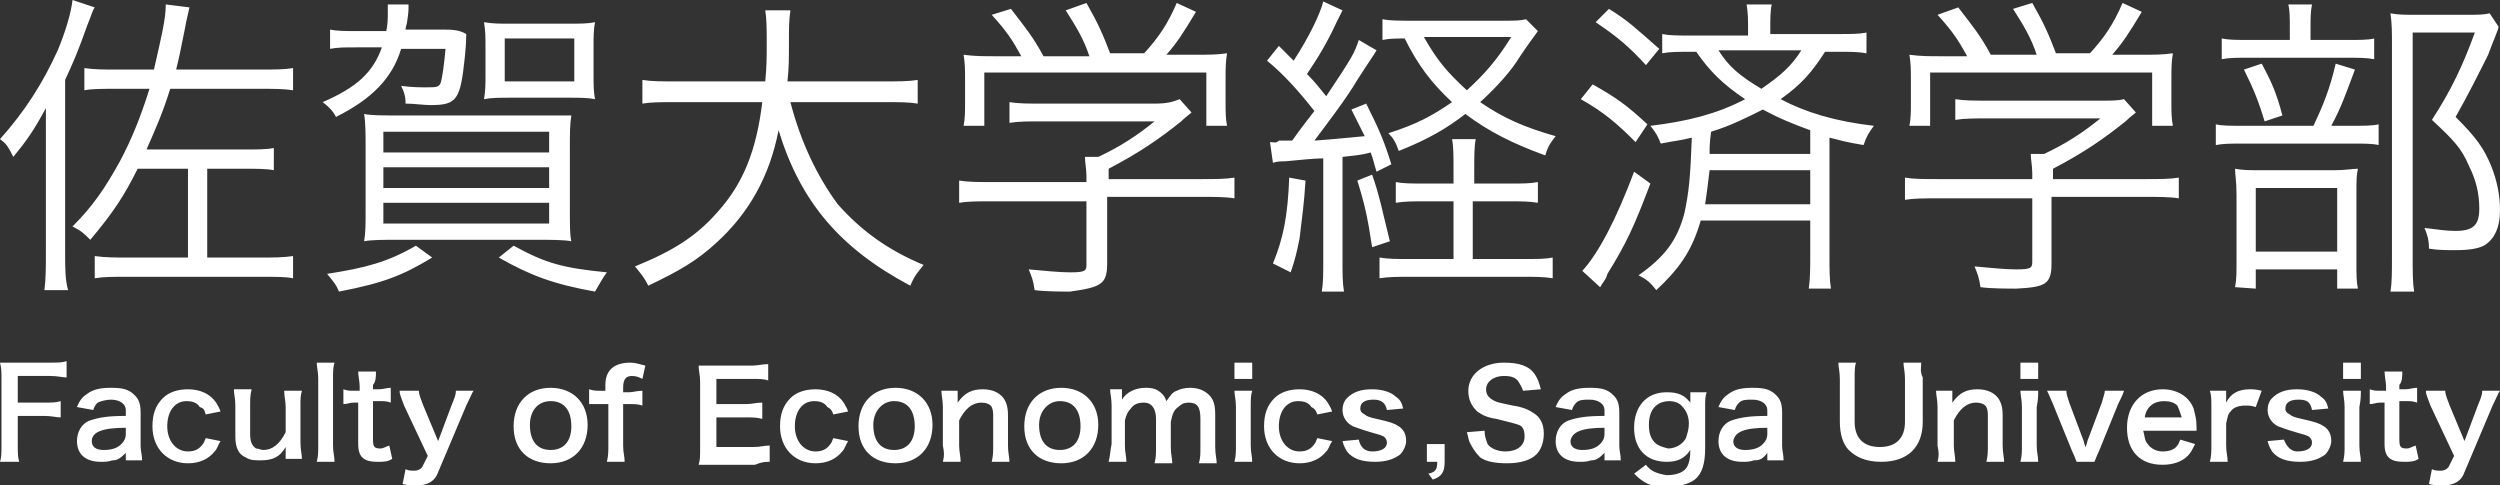 <?xml version="1.0" encoding="utf-8"?>
<!-- Generator: Adobe Illustrator 28.2.0, SVG Export Plug-In . SVG Version: 6.00 Build 0)  -->
<svg version="1.1" id="layer" xmlns="http://www.w3.org/2000/svg" xmlns:xlink="http://www.w3.org/1999/xlink" x="0px"
	 y="0px" width="168.9px" height="32.8px" viewBox="0 0 168.9 32.8" enable-background="new 0 0 168.9 32.8" xml:space="preserve">
<rect x="0" y="0" width="168.9" height="32.8" fill="#333333" stroke="none"/>
<path fill="#FFFFFF" d="M1.2,30c0,0.6,0,0.9,0.1,1.2H0c0.1-0.3,0.1-0.6,0.1-1.2v-4.4c0-0.5,0-0.7-0.1-1.1c0.3,0,0.5,0,1.1,0h2.3
	c0.5,0,0.8,0,1.1-0.1v1.1c-0.3,0-0.6-0.1-1.1-0.1H1.2v1.8H3c0.5,0,0.8,0,1.1-0.1v1.1c-0.3,0-0.6-0.1-1.1-0.1H1.2L1.2,30L1.2,30z
	 M8.5,30.6v0.5h1.1c0-0.4-0.1-0.6-0.1-1v-2.2c0-0.6-0.1-0.9-0.4-1.2c-0.4-0.4-0.8-0.5-1.6-0.5c-0.7,0-1.2,0.1-1.6,0.4
	c-0.3,0.2-0.5,0.4-0.7,0.9l1.1,0.2c0.1-0.3,0.2-0.4,0.3-0.5C6.8,27.1,7.2,27,7.5,27c0.6,0,1,0.3,1,0.7v0.4c-1.2,0-1.8,0.1-2.4,0.3
	c-0.6,0.2-0.9,0.8-0.9,1.4c0,0.9,0.6,1.4,1.6,1.4c0.3,0,0.5,0,0.8-0.1C7.9,31.1,8.1,31,8.5,30.6L8.5,30.6z M8.5,28.9v0.4
	c0,0.3-0.1,0.5-0.3,0.7c-0.3,0.3-0.7,0.4-1.2,0.4c-0.5,0-0.8-0.2-0.8-0.6C6.2,29.2,6.9,28.9,8.5,28.9L8.5,28.9z M13.9,28l1-0.2
	c-0.1-0.3-0.2-0.4-0.3-0.6c-0.4-0.6-1.1-0.9-1.9-0.9c-0.7,0-1.3,0.2-1.7,0.6c-0.5,0.5-0.7,1.1-0.7,1.9c0,1.5,1,2.5,2.4,2.5
	c0.8,0,1.4-0.3,1.8-0.8c0.2-0.2,0.2-0.4,0.4-0.7l-1-0.2c-0.1,0.2-0.1,0.3-0.2,0.4c-0.2,0.3-0.5,0.5-1,0.5c-0.8,0-1.4-0.7-1.4-1.7
	c0-1,0.5-1.7,1.3-1.7c0.4,0,0.7,0.1,0.9,0.4C13.8,27.6,13.8,27.7,13.9,28L13.9,28z M20.4,26.4h-1.2c0,0.4,0.1,0.7,0.1,1.1v1.7
	c-0.4,0.8-0.9,1.2-1.5,1.2c-0.2,0-0.3-0.1-0.5-0.1c-0.3-0.2-0.4-0.5-0.4-1v-1.9c0-0.4,0-0.7,0.1-1.1h-1.2c0,0.3,0.1,0.6,0.1,1.1v2.1
	c0,0.7,0.2,1.2,0.7,1.4c0.3,0.2,0.6,0.2,1,0.2c0.8,0,1.3-0.2,1.7-0.9c0,0.2,0,0.2,0,0.4v0.4h1.1c0-0.3-0.1-0.6-0.1-1.1v-2.6
	C20.3,27,20.3,26.7,20.4,26.4L20.4,26.4z M21.4,24.5c0,0.3,0.1,0.6,0.1,1.1v4.5c0,0.5,0,0.7-0.1,1.1h1.2c0-0.4-0.1-0.6-0.1-1.1v-4.5
	c0-0.5,0-0.8,0.1-1.1H21.4z M25.4,25.1h-1.2c0,0.3,0.1,0.7,0.1,1v0.3H24c-0.4,0-0.5,0-0.8-0.1v1c0.3,0,0.4-0.1,0.7-0.1h0.3v2.8
	c0,0.9,0.4,1.2,1.3,1.2c0.4,0,0.7,0,1-0.2l-0.2-0.9c-0.3,0.1-0.4,0.2-0.6,0.2c-0.4,0-0.5-0.1-0.5-0.6v-2.6h0.4c0.4,0,0.5,0,0.8,0.1
	v-1c-0.3,0-0.5,0.1-0.8,0.1h-0.4v-0.3C25.4,25.8,25.4,25.4,25.4,25.1L25.4,25.1z M27.3,27.4l1.6,3.4l-0.3,0.6
	c-0.1,0.3-0.4,0.4-0.6,0.4c-0.2,0-0.4,0-0.6-0.1l-0.2,1c0.4,0.1,0.6,0.1,0.9,0.1c0.8,0,1.3-0.3,1.5-0.9l1.9-4.5
	c0.3-0.6,0.4-0.9,0.5-1h-1.2c0,0.3-0.1,0.5-0.3,1l-0.9,2.4l-1-2.4c-0.1-0.3-0.3-0.7-0.3-1h-1.3C27,26.6,27,26.6,27.3,27.4L27.3,27.4
	z M34.7,28.8c0,1.6,1,2.5,2.5,2.5s2.5-1,2.5-2.6c0-1.5-1-2.5-2.5-2.5S34.7,27.2,34.7,28.8L34.7,28.8z M37.2,27.1
	c0.9,0,1.4,0.6,1.4,1.7c0,1-0.5,1.6-1.4,1.6c-0.9,0-1.4-0.6-1.4-1.7C35.8,27.8,36.3,27.1,37.2,27.1z M40.8,27.3h0.3v2.8
	c0,0.4,0,0.7-0.1,1.1h1.2c0-0.4-0.1-0.6-0.1-1.1v-2.8h0.4c0.4,0,0.6,0,0.9,0.1v-1c-0.4,0-0.6,0.1-0.9,0.1h-0.4v-0.3
	c0-0.6,0.2-0.8,0.6-0.8c0.3,0,0.5,0.1,0.7,0.2l0.2-0.9c-0.4-0.1-0.7-0.2-1-0.2c-1.1,0-1.7,0.5-1.7,1.5v0.4h-0.3
	c-0.3,0-0.5,0-0.8-0.1v1C40.3,27.3,40.5,27.3,40.8,27.3L40.8,27.3z M52,31.2v-1.1c-0.4,0-0.6,0.1-1.1,0.1h-2.5v-2h2
	c0.5,0,0.7,0,1.1,0.1v-1.1c-0.4,0-0.7,0.1-1.1,0.1h-2v-1.7h2.4c0.5,0,0.8,0,1.1,0.1v-1.1c-0.4,0-0.7,0.1-1.1,0.1h-2.5
	c-0.5,0-0.7,0-1.1,0c0,0.4,0.1,0.6,0.1,1.1v4.5c0,0.5,0,0.8-0.1,1.1c0.3,0,0.6,0,1.1,0H51C51.5,31.2,51.7,31.2,52,31.2L52,31.2z
	 M56.3,28l1-0.2c-0.1-0.3-0.2-0.4-0.3-0.6c-0.4-0.6-1.1-0.9-1.9-0.9c-0.7,0-1.3,0.2-1.7,0.6c-0.5,0.5-0.7,1.1-0.7,1.9
	c0,1.5,1,2.5,2.4,2.5c0.8,0,1.4-0.3,1.8-0.8c0.2-0.2,0.2-0.4,0.4-0.7l-1-0.2c-0.1,0.2-0.1,0.3-0.2,0.4c-0.2,0.3-0.5,0.5-1,0.5
	c-0.8,0-1.4-0.7-1.4-1.7c0-1,0.5-1.7,1.3-1.7c0.4,0,0.7,0.1,0.9,0.4C56.1,27.6,56.2,27.7,56.3,28L56.3,28z M58,28.8
	c0,1.6,1,2.5,2.5,2.5c1.5,0,2.5-1,2.5-2.6c0-1.5-1-2.5-2.5-2.5S58,27.2,58,28.8L58,28.8z M60.4,27.1c0.9,0,1.4,0.6,1.4,1.7
	c0,1-0.5,1.6-1.4,1.6c-0.9,0-1.4-0.6-1.4-1.7C59,27.8,59.6,27.1,60.4,27.1z M63.7,31.2h1.2c0-0.4-0.1-0.7-0.1-1.1v-1.7
	c0.4-0.8,0.9-1.2,1.5-1.2c0.3,0,0.6,0.1,0.7,0.3c0.1,0.2,0.1,0.4,0.1,0.7v1.9c0,0.4,0,0.7-0.1,1.1h1.2c0-0.3-0.1-0.6-0.1-1.1v-2
	c0-0.6-0.1-0.9-0.3-1.2c-0.3-0.4-0.8-0.6-1.4-0.6c-0.7,0-1.2,0.2-1.7,0.9c0-0.2,0-0.2,0-0.4v-0.4h-1.1c0,0.3,0.1,0.6,0.1,1.1v2.6
	C63.8,30.6,63.8,30.8,63.7,31.2L63.7,31.2z M69.2,28.8c0,1.6,1,2.5,2.5,2.5s2.5-1,2.5-2.6c0-1.5-1-2.5-2.5-2.5S69.2,27.2,69.2,28.8
	L69.2,28.8z M71.6,27.1c0.9,0,1.4,0.6,1.4,1.7c0,1-0.5,1.6-1.4,1.6c-0.9,0-1.4-0.6-1.4-1.7C70.2,27.8,70.8,27.1,71.6,27.1z
	 M74.9,31.2h1.2c0-0.4-0.1-0.6-0.1-1.1v-1.7c0.1-0.4,0.2-0.6,0.4-0.8c0.2-0.3,0.5-0.4,0.9-0.4c0.5,0,0.8,0.4,0.8,1.1v1.9
	c0,0.5,0,0.7-0.1,1.1h1.2c0-0.3-0.1-0.6-0.1-1.1v-1.7c0.1-0.5,0.2-0.8,0.5-1c0.2-0.2,0.4-0.3,0.7-0.3c0.6,0,0.8,0.3,0.8,1.1v1.9
	c0,0.5,0,0.7-0.1,1.1h1.2c0-0.3-0.1-0.6-0.1-1.1V28c0-0.6-0.1-1-0.4-1.3c-0.3-0.3-0.7-0.5-1.3-0.5c-0.4,0-0.7,0.1-0.9,0.2
	c-0.3,0.1-0.4,0.3-0.7,0.7c-0.1-0.3-0.2-0.4-0.3-0.5c-0.3-0.3-0.6-0.4-1.1-0.4c-0.7,0-1.3,0.3-1.6,0.8c0-0.1,0-0.3,0-0.3v-0.4H75
	c0,0.3,0.1,0.6,0.1,1.1v2.6C75,30.5,75,30.8,74.9,31.2L74.9,31.2z M83.4,24.5v1.1h1.2v-1.1H83.4z M84.6,26.4h-1.2
	c0,0.3,0.1,0.6,0.1,1.1v2.6c0,0.4,0,0.7-0.1,1.1h1.2c0-0.4-0.1-0.6-0.1-1.1v-2.6C84.5,27,84.5,26.7,84.6,26.4L84.6,26.4z M89,28
	l1-0.2c-0.1-0.3-0.2-0.4-0.3-0.6c-0.4-0.6-1.1-0.9-1.9-0.9c-0.7,0-1.3,0.2-1.7,0.6c-0.5,0.5-0.7,1.1-0.7,1.9c0,1.5,1,2.5,2.4,2.5
	c0.8,0,1.4-0.3,1.8-0.8c0.2-0.2,0.2-0.4,0.4-0.7l-1-0.2c-0.1,0.2-0.1,0.3-0.2,0.4c-0.2,0.3-0.5,0.5-1,0.5c-0.8,0-1.4-0.7-1.4-1.7
	c0-1,0.5-1.7,1.3-1.7c0.4,0,0.7,0.1,0.9,0.4C88.8,27.6,88.9,27.7,89,28L89,28z M91.8,29.7l-1.1,0.1c0.1,0.4,0.2,0.5,0.3,0.7
	c0.4,0.5,1,0.7,1.9,0.7c0.8,0,1.3-0.2,1.7-0.5c0.2-0.2,0.4-0.6,0.4-0.9c0-0.5-0.2-0.8-0.5-1c-0.3-0.2-0.6-0.3-1.5-0.5
	c-0.5-0.1-0.7-0.2-0.8-0.3c-0.2-0.1-0.3-0.2-0.3-0.4c0-0.4,0.3-0.6,0.9-0.6c0.5,0,0.8,0.2,0.9,0.7l1.1-0.1c-0.1-0.4-0.2-0.6-0.5-0.8
	c-0.3-0.3-0.9-0.5-1.6-0.5c-0.8,0-1.3,0.2-1.7,0.6c-0.2,0.2-0.3,0.5-0.3,0.8c0,0.5,0.3,0.9,0.7,1.1c0.3,0.1,0.5,0.2,1.2,0.4
	c0.7,0.2,0.7,0.2,0.9,0.3c0.1,0.1,0.2,0.2,0.2,0.4c0,0.4-0.4,0.6-1,0.6C92.2,30.5,91.9,30.2,91.8,29.7L91.8,29.7z M97.6,31.2V30
	h-1.2v1.2h0.7c0,0.5-0.1,0.7-0.6,0.8l0.3,0.4C97.4,32.2,97.6,31.9,97.6,31.2L97.6,31.2z M100.3,29.1l-1.2,0.1
	c0.1,0.3,0.1,0.5,0.2,0.7c0.2,0.4,0.4,0.7,0.7,1c0.4,0.3,1.1,0.4,1.8,0.4c0.9,0,1.6-0.2,2-0.6c0.3-0.3,0.5-0.8,0.5-1.4
	c0-0.6-0.2-1.1-0.7-1.4c-0.3-0.2-0.7-0.4-1.4-0.5c-0.9-0.2-1-0.2-1.2-0.3c-0.4-0.2-0.6-0.4-0.6-0.8c0-0.5,0.5-0.9,1.2-0.9
	c0.5,0,0.8,0.1,1,0.4c0.1,0.2,0.2,0.3,0.3,0.6l1.2-0.1c-0.1-0.4-0.2-0.7-0.4-1c-0.4-0.6-1.1-0.8-2.1-0.8c-1.4,0-2.4,0.8-2.4,1.9
	c0,0.6,0.2,1,0.6,1.4c0.3,0.2,0.6,0.4,1.3,0.5c1.2,0.3,1.2,0.3,1.5,0.4c0.3,0.1,0.4,0.4,0.4,0.8c0,0.6-0.5,1-1.3,1
	c-0.5,0-1-0.2-1.2-0.5C100.4,29.7,100.3,29.5,100.3,29.1L100.3,29.1z M108.4,30.6v0.5h1.1c0-0.4-0.1-0.6-0.1-1v-2.2
	c0-0.6-0.1-0.9-0.4-1.2c-0.4-0.4-0.8-0.5-1.6-0.5c-0.7,0-1.2,0.1-1.6,0.4c-0.3,0.2-0.5,0.4-0.7,0.9l1.1,0.2c0.1-0.3,0.2-0.4,0.3-0.5
	c0.2-0.2,0.5-0.2,0.9-0.2c0.6,0,1,0.3,1,0.7v0.4c-1.2,0-1.8,0.1-2.4,0.3c-0.6,0.2-0.9,0.8-0.9,1.4c0,0.9,0.6,1.4,1.6,1.4
	c0.3,0,0.5,0,0.8-0.1C107.8,31.1,108,31,108.4,30.6L108.4,30.6z M108.4,28.9v0.4c0,0.3-0.1,0.5-0.3,0.7c-0.3,0.3-0.7,0.4-1.2,0.4
	c-0.5,0-0.8-0.2-0.8-0.6C106.2,29.2,106.8,28.9,108.4,28.9L108.4,28.9z M111.2,31.4l-0.8,0.6c0.6,0.6,1.1,0.9,2.1,0.9
	c0.9,0,1.6-0.2,2-0.5c0.5-0.4,0.7-1.1,0.7-2.1v-2.8c0-0.5,0-0.7,0.1-1h-1.1v0.4c0,0.1,0,0.1,0,0.3c-0.4-0.5-0.8-0.7-1.6-0.7
	c-1.4,0-2.2,1-2.2,2.4s0.8,2.3,2.2,2.3c0.7,0,1.2-0.2,1.6-0.8c0,0.6-0.1,0.9-0.2,1.1c-0.2,0.4-0.7,0.6-1.4,0.6
	C111.9,32,111.5,31.8,111.2,31.4L111.2,31.4z M111.8,29.9c-0.3-0.3-0.4-0.7-0.4-1.2c0-1,0.5-1.6,1.4-1.6c0.3,0,0.6,0.1,0.8,0.3
	c0.3,0.3,0.5,0.7,0.5,1.2c0,0.4-0.1,0.7-0.2,1c-0.2,0.4-0.7,0.7-1.2,0.7C112.3,30.2,112,30.1,111.8,29.9L111.8,29.9z M119.4,30.6
	v0.5h1.1c0-0.4-0.1-0.6-0.1-1v-2.2c0-0.6-0.1-0.9-0.4-1.2c-0.4-0.4-0.8-0.5-1.6-0.5c-0.7,0-1.2,0.1-1.6,0.4
	c-0.3,0.2-0.5,0.4-0.7,0.9l1.1,0.2c0.1-0.3,0.2-0.4,0.3-0.5c0.2-0.2,0.5-0.2,0.9-0.2c0.6,0,1,0.3,1,0.7v0.4c-1.2,0-1.8,0.1-2.4,0.3
	c-0.6,0.2-0.9,0.8-0.9,1.4c0,0.9,0.6,1.4,1.6,1.4c0.3,0,0.5,0,0.8-0.1C118.9,31.1,119.1,31,119.4,30.6L119.4,30.6z M119.4,28.9v0.4
	c0,0.3-0.1,0.5-0.3,0.7c-0.3,0.3-0.7,0.4-1.2,0.4c-0.5,0-0.8-0.2-0.8-0.6C117.2,29.2,117.8,28.9,119.4,28.9L119.4,28.9z M129.8,24.5
	h-1.2c0,0.3,0.1,0.6,0.1,1.1v2.9c0,1.1-0.6,1.7-1.7,1.7s-1.7-0.6-1.7-1.7v-2.9c0-0.5,0-0.9,0.1-1.1h-1.2c0,0.3,0.1,0.6,0.1,1.1v2.9
	c0,0.8,0.2,1.5,0.6,1.9c0.5,0.5,1.2,0.8,2.2,0.8c1.8,0,2.8-1,2.8-2.7v-3C129.7,25.1,129.8,24.8,129.8,24.5L129.8,24.5z M130.9,31.2
	h1.2c0-0.4-0.1-0.7-0.1-1.1v-1.7c0.4-0.8,0.9-1.2,1.5-1.2c0.3,0,0.6,0.1,0.7,0.3c0.1,0.2,0.1,0.4,0.1,0.7v1.9c0,0.4,0,0.7-0.1,1.1
	h1.2c0-0.3-0.1-0.6-0.1-1.1v-2c0-0.6-0.1-0.9-0.3-1.2c-0.3-0.4-0.8-0.6-1.4-0.6c-0.7,0-1.2,0.2-1.7,0.9c0-0.2,0-0.2,0-0.4v-0.4h-1.1
	c0,0.3,0.1,0.6,0.1,1.1v2.6C131,30.6,131,30.8,130.9,31.2L130.9,31.2z M136.5,24.5v1.1h1.2v-1.1H136.5z M137.7,26.4h-1.2
	c0,0.3,0.1,0.6,0.1,1.1v2.6c0,0.4,0,0.7-0.1,1.1h1.2c0-0.4-0.1-0.6-0.1-1.1v-2.6C137.7,27,137.7,26.7,137.7,26.4L137.7,26.4z
	 M140.3,31.2h1.2c0.1-0.2,0.1-0.3,0.3-0.7l1.3-3.2c0.2-0.4,0.3-0.6,0.4-0.9h-1.3c0,0.2-0.1,0.4-0.2,0.8l-0.9,2.4
	c-0.1,0.2-0.1,0.4-0.2,0.6c-0.1-0.2-0.1-0.4-0.2-0.6l-0.9-2.4c-0.1-0.3-0.2-0.6-0.2-0.8h-1.3c0.2,0.4,0.3,0.7,0.4,0.9l1.3,3.2
	C140.2,30.9,140.2,31,140.3,31.2L140.3,31.2z M144.8,29.1h3.6c0-0.2,0-0.2,0-0.2c0-0.6-0.1-0.9-0.2-1.3c-0.3-0.8-1.1-1.3-2.1-1.3
	c-1.4,0-2.4,1-2.4,2.6s0.9,2.5,2.4,2.5c0.7,0,1.3-0.2,1.7-0.6c0.2-0.2,0.3-0.4,0.5-0.8l-1-0.3c-0.1,0.2-0.1,0.3-0.2,0.4
	c-0.2,0.3-0.6,0.4-1,0.4c-0.4,0-0.8-0.2-1-0.5C144.9,29.8,144.9,29.5,144.8,29.1L144.8,29.1z M147.4,28.2h-2.5
	c0.1-0.7,0.6-1.1,1.3-1.1c0.4,0,0.7,0.1,0.9,0.3C147.2,27.6,147.3,27.9,147.4,28.2L147.4,28.2z M152.8,26.4
	c-0.4-0.1-0.6-0.1-0.8-0.1c-0.8,0-1.3,0.3-1.6,0.9v-0.8h-1.1c0.1,0.3,0.1,0.6,0.1,1.1v2.6c0,0.4,0,0.7-0.1,1.1h1.2
	c0-0.4-0.1-0.6-0.1-1.1v-1.5c0.1-0.4,0.1-0.6,0.3-0.8c0.2-0.3,0.6-0.4,1-0.4c0.2,0,0.4,0,0.7,0.1L152.8,26.4z M154.3,29.7l-1.1,0.1
	c0.1,0.4,0.2,0.5,0.3,0.7c0.4,0.5,1,0.7,1.9,0.7c0.8,0,1.3-0.2,1.7-0.5c0.2-0.2,0.4-0.6,0.4-0.9c0-0.5-0.2-0.8-0.5-1
	c-0.3-0.2-0.6-0.3-1.5-0.5c-0.5-0.1-0.7-0.2-0.8-0.3c-0.2-0.1-0.3-0.2-0.3-0.4c0-0.4,0.3-0.6,0.9-0.6s0.8,0.2,0.9,0.7l1.1-0.1
	c-0.1-0.4-0.2-0.6-0.5-0.8c-0.3-0.3-0.9-0.5-1.6-0.5c-0.8,0-1.3,0.2-1.7,0.6c-0.2,0.2-0.3,0.5-0.3,0.8c0,0.5,0.3,0.9,0.7,1.1
	c0.3,0.1,0.5,0.2,1.2,0.4c0.7,0.2,0.7,0.2,0.9,0.3c0.1,0.1,0.2,0.2,0.2,0.4c0,0.4-0.4,0.6-1,0.6C154.8,30.5,154.5,30.2,154.3,29.7
	L154.3,29.7z M158.3,24.5v1.1h1.2v-1.1H158.3z M159.5,26.4h-1.2c0,0.3,0.1,0.6,0.1,1.1v2.6c0,0.4,0,0.7-0.1,1.1h1.2
	c0-0.4-0.1-0.6-0.1-1.1v-2.6C159.5,27,159.5,26.7,159.5,26.4L159.5,26.4z M162.3,25.1h-1.2c0,0.3,0.1,0.7,0.1,1v0.3h-0.3
	c-0.4,0-0.5,0-0.8-0.1v1c0.3,0,0.4-0.1,0.7-0.1h0.3v2.8c0,0.9,0.4,1.2,1.3,1.2c0.4,0,0.7,0,1-0.2l-0.2-0.9c-0.3,0.1-0.4,0.2-0.6,0.2
	c-0.4,0-0.5-0.1-0.5-0.6v-2.6h0.4c0.4,0,0.5,0,0.8,0.1v-1c-0.3,0-0.5,0.1-0.8,0.1h-0.4v-0.3C162.3,25.8,162.3,25.4,162.3,25.1
	L162.3,25.1z M164.2,27.4l1.6,3.4l-0.3,0.6c-0.1,0.3-0.4,0.4-0.6,0.4c-0.2,0-0.4,0-0.6-0.1l-0.2,1c0.4,0.1,0.6,0.1,0.9,0.1
	c0.8,0,1.3-0.3,1.5-0.9l1.9-4.5c0.3-0.6,0.4-0.9,0.5-1h-1.2c0,0.3-0.1,0.5-0.3,1l-0.9,2.4l-1-2.4c-0.1-0.3-0.3-0.7-0.3-1h-1.3
	C163.9,26.6,163.9,26.6,164.2,27.4L164.2,27.4z M4.4,17.1V5.4c0.6-1.3,0.9-2,1.5-3.7c0.3-0.7,0.3-0.9,0.5-1.2L4.9,0
	c-0.1,0.9-0.5,2.2-1,3.4c-1,2.2-2.2,4.1-3.9,6c0.4,0.3,0.5,0.4,0.9,1.2c0.9-1.1,1.4-1.8,2.2-3.3C3.1,8.3,3.1,9,3.1,9.9V17
	c0,1.1,0,1.8-0.1,2.6h1.6C4.4,18.9,4.4,18.1,4.4,17.1L4.4,17.1z M16.3,10.1H9.9C10.6,8.5,11,7.6,11.5,6h6c1,0,1.7,0,2.3,0.1V4.6
	c-0.6,0.1-1.3,0.1-2.3,0.1h-5.6c0.2-0.8,0.3-1.3,0.6-2.8c0.1-0.6,0.2-0.9,0.3-1.4l-1.6-0.2c0,1-0.3,2.2-0.8,4.4H8
	c-1,0-1.6,0-2.3-0.1v1.5C6.2,6,6.8,6,8,6h2.1c-0.6,1.9-1.2,3.4-2,4.9c-1,1.8-1.8,3-3.2,4.4c0.6,0.3,0.8,0.5,1.2,0.9
	c1.6-1.9,2.3-3,3.2-4.8h3.4v6h-4c-0.9,0-1.6,0-2.3-0.1v1.5c0.6-0.1,1.2-0.1,2.3-0.1h8.9c1.1,0,1.7,0,2.2,0.1v-1.5
	c-0.7,0.1-1.3,0.1-2.2,0.1h-3.6v-6h2.3c1.1,0,1.7,0,2.2,0.1V10C18,10.1,17.4,10.1,16.3,10.1L16.3,10.1z M29.9,2h-2.5
	c0-0.2,0.1-0.4,0.1-0.5c0.1-0.7,0.1-0.7,0.1-1.2h-1.4c0,0.2,0,0.3,0,0.6c0,0.3,0,0.7-0.1,1.2h-1.9c-0.9,0-1.4,0-1.9-0.1v1.3
	c0.5-0.1,1-0.1,1.8-0.1h1.7c-0.6,1.7-1.7,2.7-4,3.7c0.4,0.3,0.7,0.6,0.9,1c2.4-1.2,3.8-2.6,4.4-4.6h3c-0.1,1.1-0.2,1.8-0.3,2.2
	c-0.1,0.4-0.3,0.4-1,0.4c-0.4,0-1,0-1.7-0.1c0.2,0.4,0.3,0.7,0.3,1.2c0.6,0,1.2,0.1,1.7,0.1c1.8,0,2-0.4,2.3-3.2
	c0.1-1,0.1-1.4,0.1-1.6C31,2,30.5,2,29.9,2L29.9,2z M28.1,16.6c-1.9,1.1-3.4,1.5-6,1.9c0.4,0.5,0.6,0.7,0.8,1.2
	c3.1-0.6,4.3-1.1,6.3-2.3L28.1,16.6z M36.3,7.8h-9.5c-1,0-1.7,0-2.2-0.1c0.1,0.6,0.1,1.4,0.1,2.3v4.1c0,1.1,0,1.6-0.1,2.2
	c0.5-0.1,1.3-0.1,2.4-0.1h9.2c1,0,1.9,0,2.4,0.1c-0.1-0.4-0.1-1.1-0.1-2.2v-4c0-1.1,0-1.7,0.1-2.3C37.9,7.8,37.4,7.8,36.3,7.8
	L36.3,7.8z M25.9,8.9h11.2v1.4H25.9V8.9z M25.9,11.3h11.2v1.4H25.9V11.3z M25.9,13.7h11.2v1.4H25.9V13.7z M34.5,6.6h4
	c0.6,0,1.2,0,1.7,0.1c-0.1-0.5-0.1-1-0.1-1.7V3.2c0-0.7,0-1.2,0.1-1.7c-0.5,0.1-1,0.1-1.8,0.1h-3.9c-0.8,0-1.2,0-1.8-0.1
	c0.1,0.6,0.1,1,0.1,1.7v1.9c0,0.6,0,1-0.1,1.6C33.2,6.6,33.8,6.6,34.5,6.6L34.5,6.6z M34.7,16.6l-1,0.8c2.1,1.2,3.7,1.8,6.5,2.3
	c0.3-0.5,0.5-0.9,0.8-1.3C38,18.1,36.9,17.8,34.7,16.6L34.7,16.6z M34.1,2.6h4.7v2.9h-4.7V2.6z M53.4,6.9h6.3c1.1,0,1.7,0,2.3,0.1
	V5.4c-0.6,0.1-1.3,0.1-2.4,0.1h-6.4c0.1-0.9,0.1-1.5,0.1-2.6c0-1,0-1.5,0.1-2.2h-1.7C51.8,1.3,51.8,2,51.8,3c0,0.8,0,1.5-0.1,2.5
	h-5.9c-1.1,0-1.8,0-2.4-0.1V7c0.6-0.1,1.2-0.1,2.3-0.1h5.8c-0.4,3.3-1.3,5.5-3,7.4c-1.4,1.6-2.9,2.6-5.6,3.7
	c0.4,0.5,0.6,0.7,0.9,1.3c2.1-1,3.3-1.7,4.6-2.9c2.2-2,3.6-4.5,4.2-7.6c1.5,4.9,4.2,8,8.9,10.5c0.3-0.7,0.5-0.9,0.9-1.4
	c-2.4-1-4.2-2.3-5.8-4.1C55.2,11.9,54.1,9.6,53.4,6.9L53.4,6.9z M74.8,17.8v-4.5h6.3c0.9,0,1.7,0,2.3,0.1V12
	c-0.6,0.1-1.3,0.1-2.2,0.1h-6.3v-0.7c2.1-1.1,3.4-2,4.9-3.2c0.3-0.3,0.6-0.5,0.7-0.6l-0.8-0.9C79.2,6.9,78.8,7,78,7h-7.7
	c-0.8,0-1.5,0-2.1-0.1v1.4c0.6-0.1,1.3-0.1,2-0.1h7.8c-1.1,0.9-2.3,1.7-3.8,2.4h-0.9c0,0.4,0.1,0.8,0.1,1.3v0.4H67
	c-0.9,0-1.6,0-2.2-0.1v1.5c0.6-0.1,1.3-0.1,2.2-0.1h6.4v4.3c0,0.4-0.1,0.5-1.1,0.5c-0.7,0-1.7-0.1-2.8-0.2c0.2,0.5,0.3,0.7,0.4,1.4
	c0.7,0.1,1.9,0.1,2.4,0.1C74.4,19.4,74.8,19.2,74.8,17.8L74.8,17.8z M69,3.8h-1.5c-1.2,0-1.6,0-2.4-0.1c0.1,0.6,0.1,1,0.1,1.8V7
	c0,0.5,0,1-0.1,1.5h1.4V4.9h15v3.6h1.4c-0.1-0.5-0.1-1-0.1-1.5V5.4c0-0.8,0-1.2,0.1-1.8c-0.7,0.1-1.2,0.1-2.4,0.1h-1.7
	c0.7-0.8,1.1-1.4,2-2.9l-1.3-0.6c-0.6,1.4-1.2,2.3-2.2,3.4H75c-0.5-1.3-0.8-2-1.6-3.4L72,0.7c0.7,1.1,1.2,1.9,1.6,3.1h-3.1
	c-0.7-1.3-1.2-1.9-2.2-3.2L67,1C68,2.1,68.4,2.7,69,3.8L69,3.8z M85.8,9.6L86,11c0.3-0.1,0.5-0.1,0.8-0.1c1.1-0.1,2-0.2,2.6-0.2v6.9
	c0,0.9,0,1.5-0.1,2.1h1.5c-0.1-0.6-0.1-1.2-0.1-2.1v-7c0.8-0.1,1.2-0.1,1.9-0.3c0.2,0.5,0.2,0.7,0.4,1.3l1-0.5
	c-0.5-1.6-0.8-2.3-1.7-4.1l-1,0.4c0.4,0.8,0.5,1,0.9,1.8c-1.1,0.1-2,0.2-3.4,0.3c0.9-1.2,2.2-2.9,2.9-4.1c0.7-1.1,1.2-1.8,1.3-2
	l-1.2-0.7c-0.3,0.9-0.4,1.1-2.2,3.8c-0.5-0.6-0.7-0.9-1.3-1.5c0.8-1.2,1.3-2,2-3.5c0.2-0.4,0.3-0.6,0.4-0.8l-1.3-0.6
	c-0.2,0.8-0.9,2.3-2,4c-0.4-0.4-0.5-0.5-1-1l-0.8,1c1.1,0.9,2.1,2,3.2,3.4c-0.3,0.4-0.8,1-1.5,2c-0.5,0-0.6,0-0.9,0
	C86.2,9.7,86.1,9.6,85.8,9.6L85.8,9.6z M88.2,12.2L87.1,12c-0.1,2.6-0.4,4.1-1.1,5.8l1.2,0.6c0.3-0.9,0.4-1.3,0.6-2.3
	C88,14.4,88.1,13.8,88.2,12.2L88.2,12.2z M92.7,11.8l-1,0.4c0.5,1.6,0.7,2.5,1,4.5l1.2-0.4C93.4,14.3,93.2,13.2,92.7,11.8L92.7,11.8
	z M102,12.4h-2.4v-0.8c0-1.1,0-1.7,0.1-2.2h-1.6c0.1,0.5,0.1,1.1,0.1,2.2v0.8h-1.9c-1,0-1.5,0-2-0.1v1.4c0.6-0.1,1.2-0.1,2-0.1h1.9
	v3.9h-3c-0.8,0-1.4,0-2-0.1v1.4c0.6-0.1,1.3-0.1,2.1-0.1h7.5c0.9,0,1.5,0,2.1,0.1v-1.4c-0.5,0.1-1,0.1-2.1,0.1h-3.3v-3.9h2.4
	c0.8,0,1.4,0,2,0.1v-1.4C103.4,12.4,102.9,12.4,102,12.4L102,12.4z M103.9,2.1l-0.8-0.8c-0.4,0.1-0.8,0.1-1.6,0.1h-6
	c-1,0-1.6,0-2.1-0.1v1.4c0.5-0.1,0.9-0.1,1.5-0.1c0.9,1.8,1.8,3,3.2,4.3c-1.3,0.9-2.4,1.5-4.3,2.1c0.3,0.3,0.5,0.6,0.7,1.2
	c2-0.8,3.2-1.5,4.5-2.5c1.6,1.2,3.2,2,5.4,2.8c0.2-0.7,0.4-0.9,0.7-1.3c-2.1-0.6-3.5-1.2-5.1-2.3c1.1-1,2.1-2.1,2.7-3.1
	C103.3,2.9,103.7,2.4,103.9,2.1L103.9,2.1z M102.1,2.5c-1,1.6-1.8,2.5-3,3.6c-1.3-1.2-2-2-2.9-3.6H102.1z M106.8,6.7
	c1.6,0.9,2.5,1.7,3.7,2.9l0.8-1.2c-1.4-1.3-2.1-1.8-3.7-2.7L106.8,6.7z M111.5,12.4l-1.1-0.8c-1.2,3.2-2.4,5.5-3.5,6.7l1.2,1.1
	c0.1-0.1,0.1-0.2,0.2-0.3c0.2-0.3,0.2-0.3,0.3-0.6C109.9,16.4,110.4,15.3,111.5,12.4L111.5,12.4z M108.7,0.6l-0.9,0.9
	c1.5,1,2.3,1.7,3.4,2.9l0.9-1.1C110.5,1.9,110,1.4,108.7,0.6L108.7,0.6z M114.9,14.9h7.4v2.3c0,0.9,0,1.6-0.1,2.3h1.5
	c-0.1-0.6-0.1-1.3-0.1-2.2v-8c0.8,0.2,1.1,0.3,2.3,0.5c0.2-0.6,0.4-0.9,0.7-1.3c-2.6-0.3-4.6-0.9-6.3-1.8c1.4-1,2.1-1.8,3-3.2h0.9
	c0.9,0,1.3,0,1.9,0.1V2.2c-0.5,0.1-1,0.1-1.9,0.1h-4.6V2c0-0.7,0-1.3,0.1-1.7H118c0.1,0.6,0.1,1,0.1,1.8v0.3h-3.9
	c-0.9,0-1.4,0-1.9-0.1v1.3c0.5-0.1,1-0.1,1.9-0.1h0.4c0.9,1.3,1.8,2.2,3.3,3.2c-1.9,1-3.9,1.5-6.4,1.8c0.4,0.5,0.5,0.7,0.7,1.2
	c1-0.2,1.3-0.2,2.1-0.4c-0.1,2.7-0.2,3.7-0.5,5.1c-0.5,1.9-1.4,3-3.1,4.2c0.6,0.3,0.8,0.5,1.2,1C113.4,18.2,114.3,17,114.9,14.9
	L114.9,14.9z M122.3,11.5v2.3h-7.1c0.1-0.7,0.2-1.4,0.3-2.3H122.3z M122.3,10.4h-6.8c0-0.5,0-0.7,0.1-1.5c1.3-0.4,2.3-0.9,3.5-1.5
	c1.1,0.6,2.1,1,3.2,1.4V10.4z M121.7,3.4C121,4.5,120.3,5.1,119,6c-1.5-0.9-2.2-1.5-2.9-2.6H121.7z M138.6,17.8v-4.5h6.3
	c0.9,0,1.7,0,2.3,0.1V12c-0.6,0.1-1.3,0.1-2.2,0.1h-6.3v-0.7c2.1-1.1,3.4-2,4.9-3.2c0.3-0.3,0.6-0.5,0.7-0.6l-0.8-0.9
	c-0.4,0.1-0.8,0.1-1.6,0.1h-7.7c-0.8,0-1.5,0-2.1-0.1v1.4c0.6-0.1,1.3-0.1,2-0.1h7.8c-1.1,0.9-2.3,1.7-3.8,2.4h-0.9
	c0,0.4,0.1,0.8,0.1,1.3v0.4h-6.4c-0.9,0-1.6,0-2.2-0.1v1.5c0.6-0.1,1.3-0.1,2.2-0.1h6.4v4.3c0,0.4-0.1,0.5-1.1,0.5
	c-0.7,0-1.7-0.1-2.8-0.2c0.2,0.5,0.3,0.7,0.4,1.4c0.7,0.1,1.9,0.1,2.4,0.1C138.2,19.4,138.6,19.2,138.6,17.8L138.6,17.8z M132.9,3.8
	h-1.5c-1.2,0-1.6,0-2.4-0.1c0.1,0.6,0.1,1,0.1,1.8V7c0,0.5,0,1-0.1,1.5h1.4V4.9h15v3.6h1.4c-0.1-0.5-0.1-1-0.1-1.5V5.4
	c0-0.8,0-1.2,0.1-1.8c-0.7,0.1-1.2,0.1-2.4,0.1h-1.7c0.7-0.8,1.1-1.4,2-2.9l-1.3-0.6c-0.6,1.4-1.2,2.3-2.2,3.4h-2.3
	c-0.5-1.3-0.8-2-1.6-3.4l-1.3,0.4c0.7,1.1,1.2,1.9,1.6,3.1h-3.1c-0.7-1.3-1.2-1.9-2.2-3.2L130.9,1C131.9,2.1,132.3,2.7,132.9,3.8
	L132.9,3.8z M158.7,8.5h-1.2c0.7-1.3,1-2.2,1.6-3.8l-1.3-0.4c-0.4,1.7-0.8,2.7-1.5,4.2h-4.6c-1,0-1.6,0-2-0.1v1.4
	c0.5-0.1,1-0.1,2-0.1h7.1c0.9,0,1.5,0,1.9,0.1V8.4C160.3,8.5,159.7,8.5,158.7,8.5L158.7,8.5z M158.5,2.7h-2.4V1.9
	c0-0.7,0-1.1,0.1-1.6h-1.6c0.1,0.4,0.1,0.9,0.1,1.6v0.8h-2.6c-1,0-1.5,0-2-0.1V4c0.5-0.1,1-0.1,1.9-0.1h6.4c0.9,0,1.5,0,2,0.1V2.6
	C160,2.7,159.4,2.7,158.5,2.7L158.5,2.7z M152.4,19.5v-1.3h5.5v1.3h1.4c-0.1-0.5-0.1-0.9-0.1-1.7v-4.6c0-1.1,0-1.3,0.1-1.8
	c-0.4,0-0.8,0.1-1.6,0.1h-5c-0.7,0-1.2,0-1.7-0.1c0,0.4,0.1,0.8,0.1,1.8v4.3c0,1,0,1.4-0.1,1.9L152.4,19.5L152.4,19.5z M152.8,4.3
	l-1.2,0.4c0.7,1.4,1,2.2,1.4,3.5l1.2-0.4C153.8,6.3,153.5,5.6,152.8,4.3L152.8,4.3z M152.4,12.7h5.5V17h-5.5V12.7z M168.8,1.8
	l-0.6-0.9C167.8,1,167.4,1,166.6,1h-3.4c-0.7,0-1.2,0-1.7-0.1c0.1,0.7,0.1,1.3,0.1,2v14.5c0,1,0,1.7-0.1,2.3h1.6
	c-0.1-0.6-0.1-1.3-0.1-2.4V2.2h4.2c-0.8,2.2-1.6,3.9-2.9,5.9c1.4,1.3,2,1.9,2.5,3.1c0.5,1,0.7,1.9,0.7,2.9c0,1.1-0.4,1.5-1.6,1.5
	c-0.7,0-1.2-0.1-2.1-0.2c0.2,0.5,0.3,0.8,0.3,1.4c0.6,0.1,1.2,0.1,1.8,0.1c0.9,0,1.5-0.1,1.9-0.3c0.7-0.4,1.1-1.2,1.1-2.4
	c0-1-0.2-2-0.6-3c-0.5-1.2-1-1.9-2.4-3.3c0.8-1.4,1.6-3,2.2-4.2C168.5,2.6,168.8,2,168.8,1.8L168.8,1.8z"/>
</svg>
